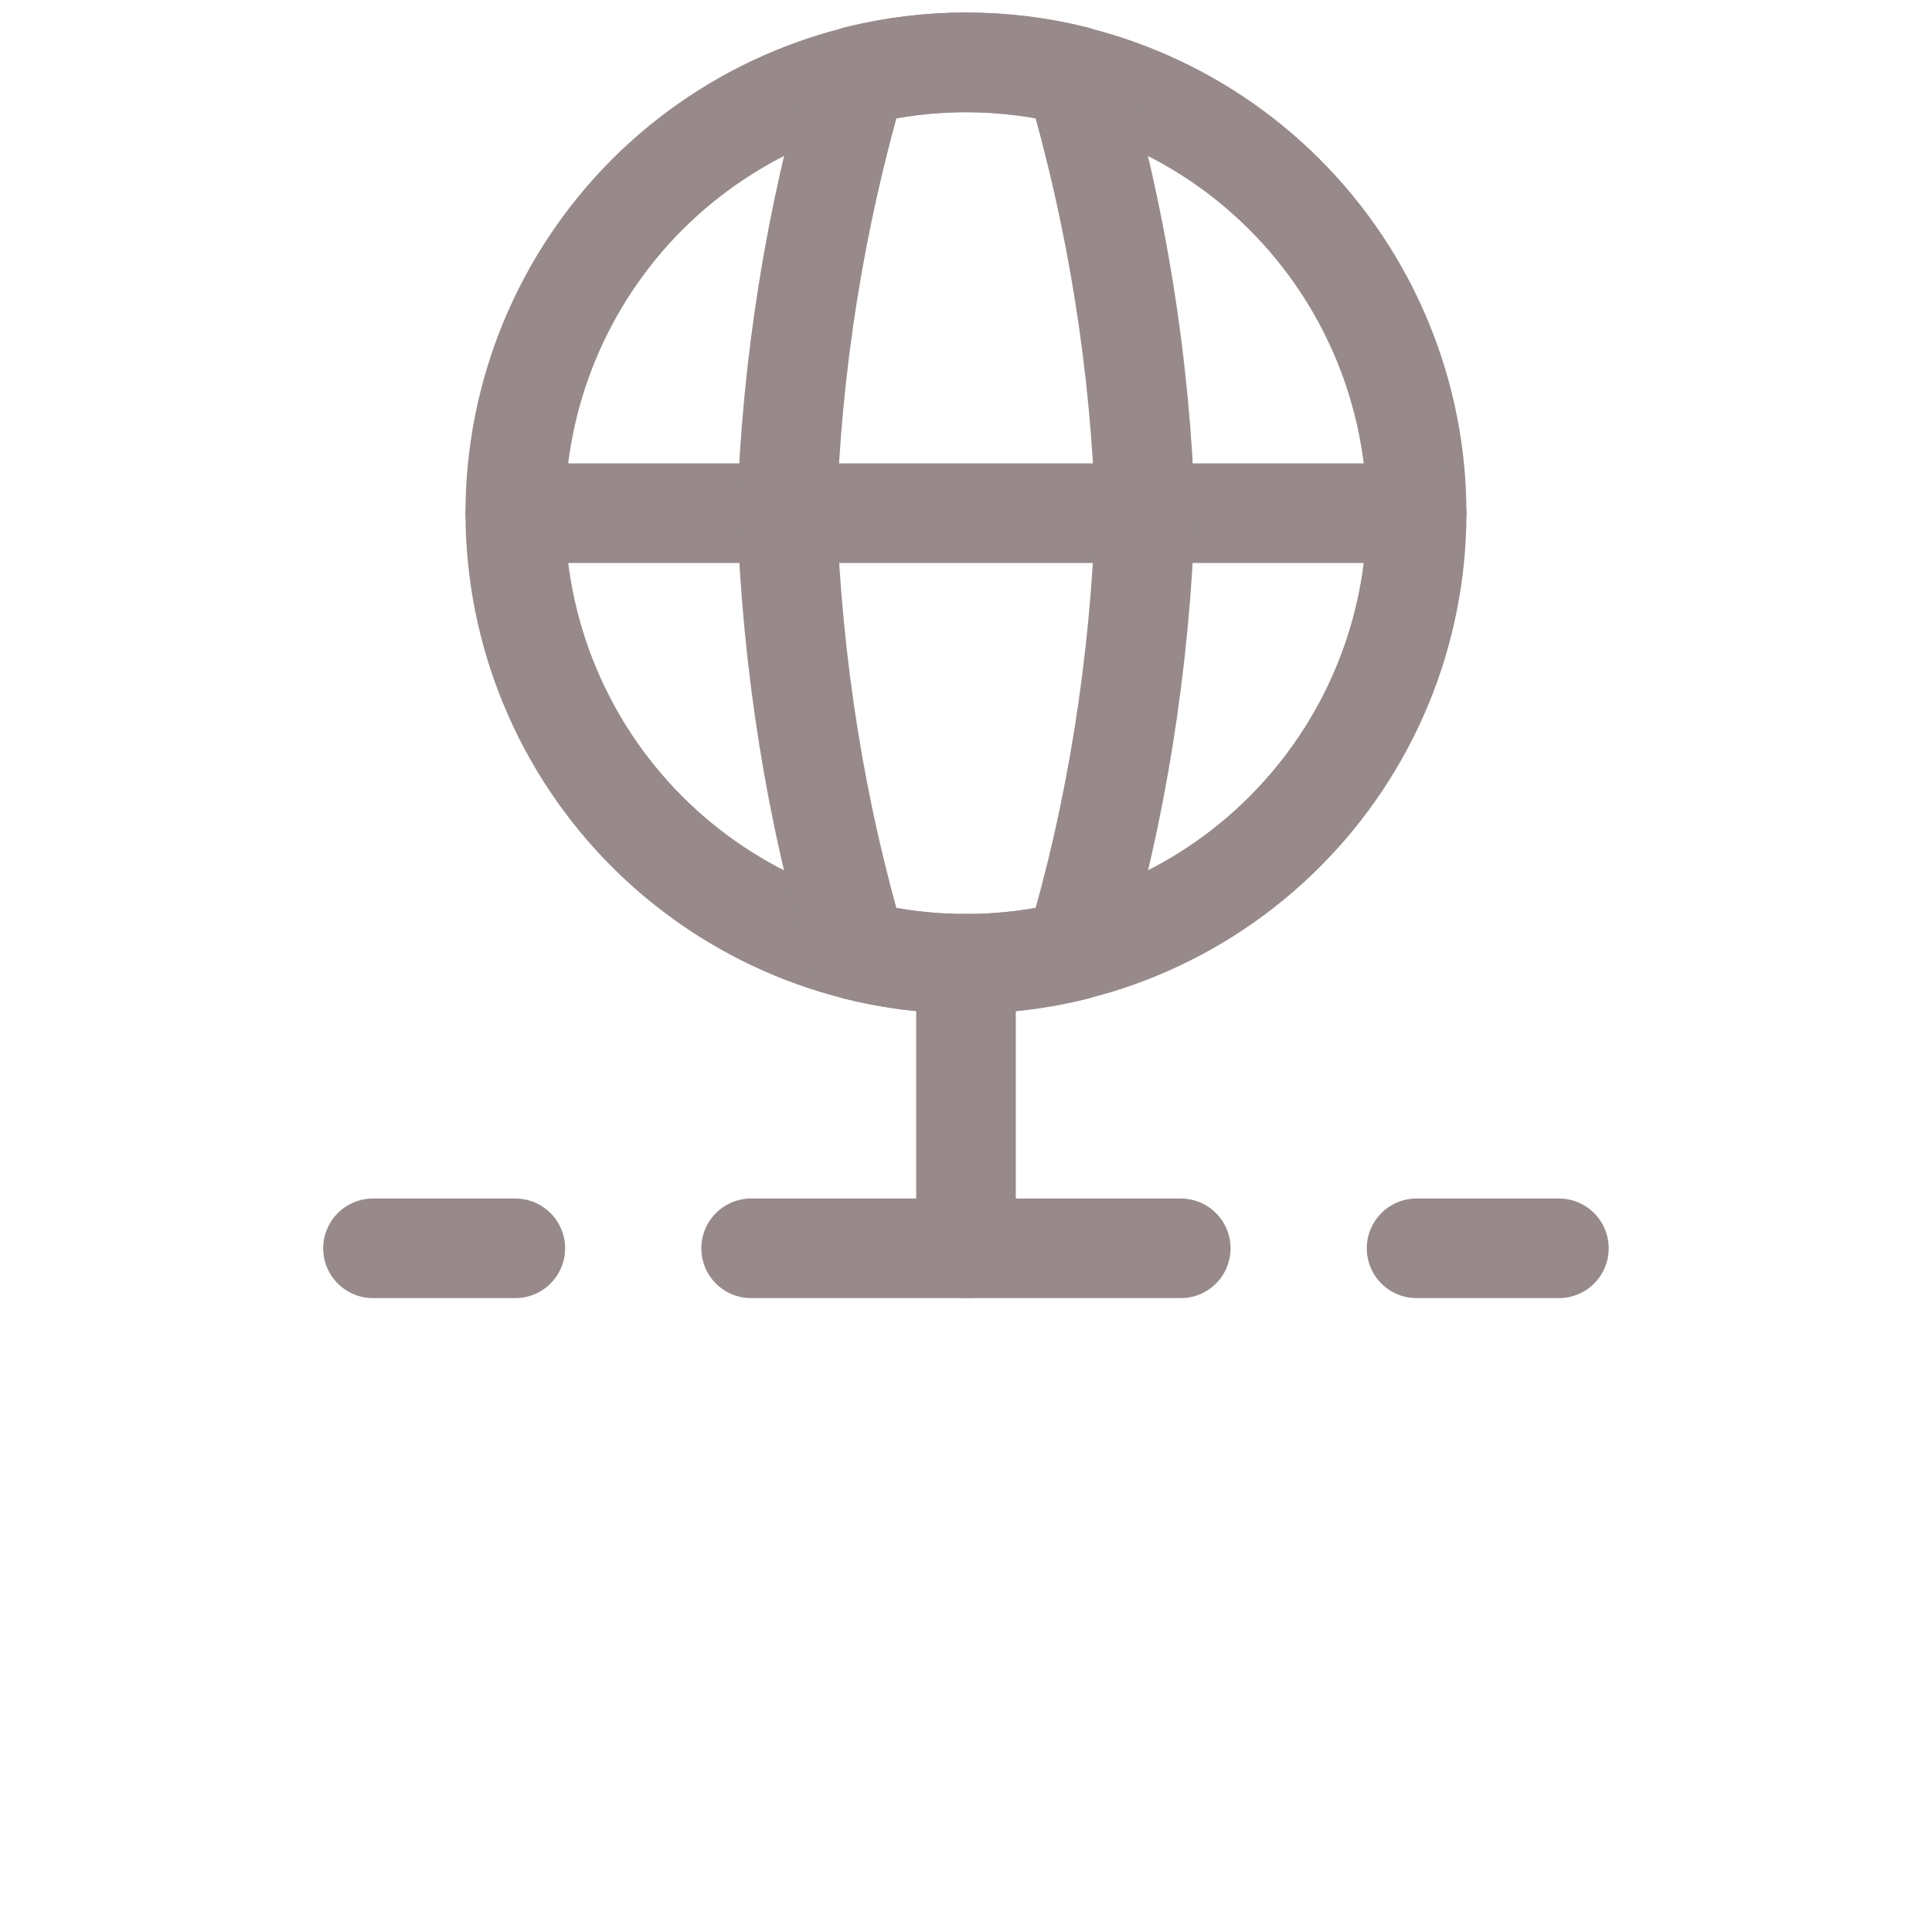 <svg width="32" height="32" viewBox="0 0 32 32" fill="none" xmlns="http://www.w3.org/2000/svg">
<g clip-path="url(#clip0_7953_6212)">
<g clip-path="url(#clip1_7953_6212)">
<path d="M16 15.961V20.675" stroke="#988A8A" stroke-width="1.65" stroke-linecap="round" stroke-linejoin="round"/>
<path d="M12.441 20.676H19.557" stroke="#988A8A" stroke-width="1.65" stroke-linecap="round" stroke-linejoin="round"/>
<path d="M6.178 20.676H8.535" stroke="#988A8A" stroke-width="1.65" stroke-linecap="round" stroke-linejoin="round"/>
<path d="M23.463 20.676H25.82" stroke="#988A8A" stroke-width="1.65" stroke-linecap="round" stroke-linejoin="round"/>
<path d="M15.999 15.964C17.979 15.964 19.878 15.177 21.277 13.777C22.677 12.378 23.464 10.479 23.464 8.499C23.464 6.52 22.677 4.621 21.277 3.221C19.878 1.822 17.979 1.035 15.999 1.035C14.02 1.035 12.121 1.822 10.721 3.221C9.322 4.621 8.535 6.52 8.535 8.499C8.535 10.479 9.322 12.378 10.721 13.777C12.121 15.177 14.02 15.964 15.999 15.964Z" stroke="#988A8A" stroke-width="1.65" stroke-linecap="round" stroke-linejoin="round"/>
<path d="M8.535 8.5H23.464" stroke="#988A8A" stroke-width="1.65" stroke-linecap="round" stroke-linejoin="round"/>
<path d="M17.81 15.742C18.486 13.47 18.881 11.015 18.967 8.498C18.89 6.044 18.501 3.61 17.81 1.254C16.622 0.957 15.378 0.957 14.19 1.254C13.499 3.61 13.111 6.044 13.033 8.498C13.12 11.015 13.516 13.47 14.19 15.742C15.378 16.038 16.622 16.038 17.81 15.742Z" stroke="#988A8A" stroke-width="1.65" stroke-linecap="round" stroke-linejoin="round"/>
</g>
</g>
<defs>
<clipPath id="clip0_7953_6212">
<rect width="32" height="32" fill="white"/>
</clipPath>
<clipPath id="clip1_7953_6212">
<rect width="22" height="22" fill="white" transform="translate(5 -0.141)"/>
</clipPath>
</defs>
</svg>
